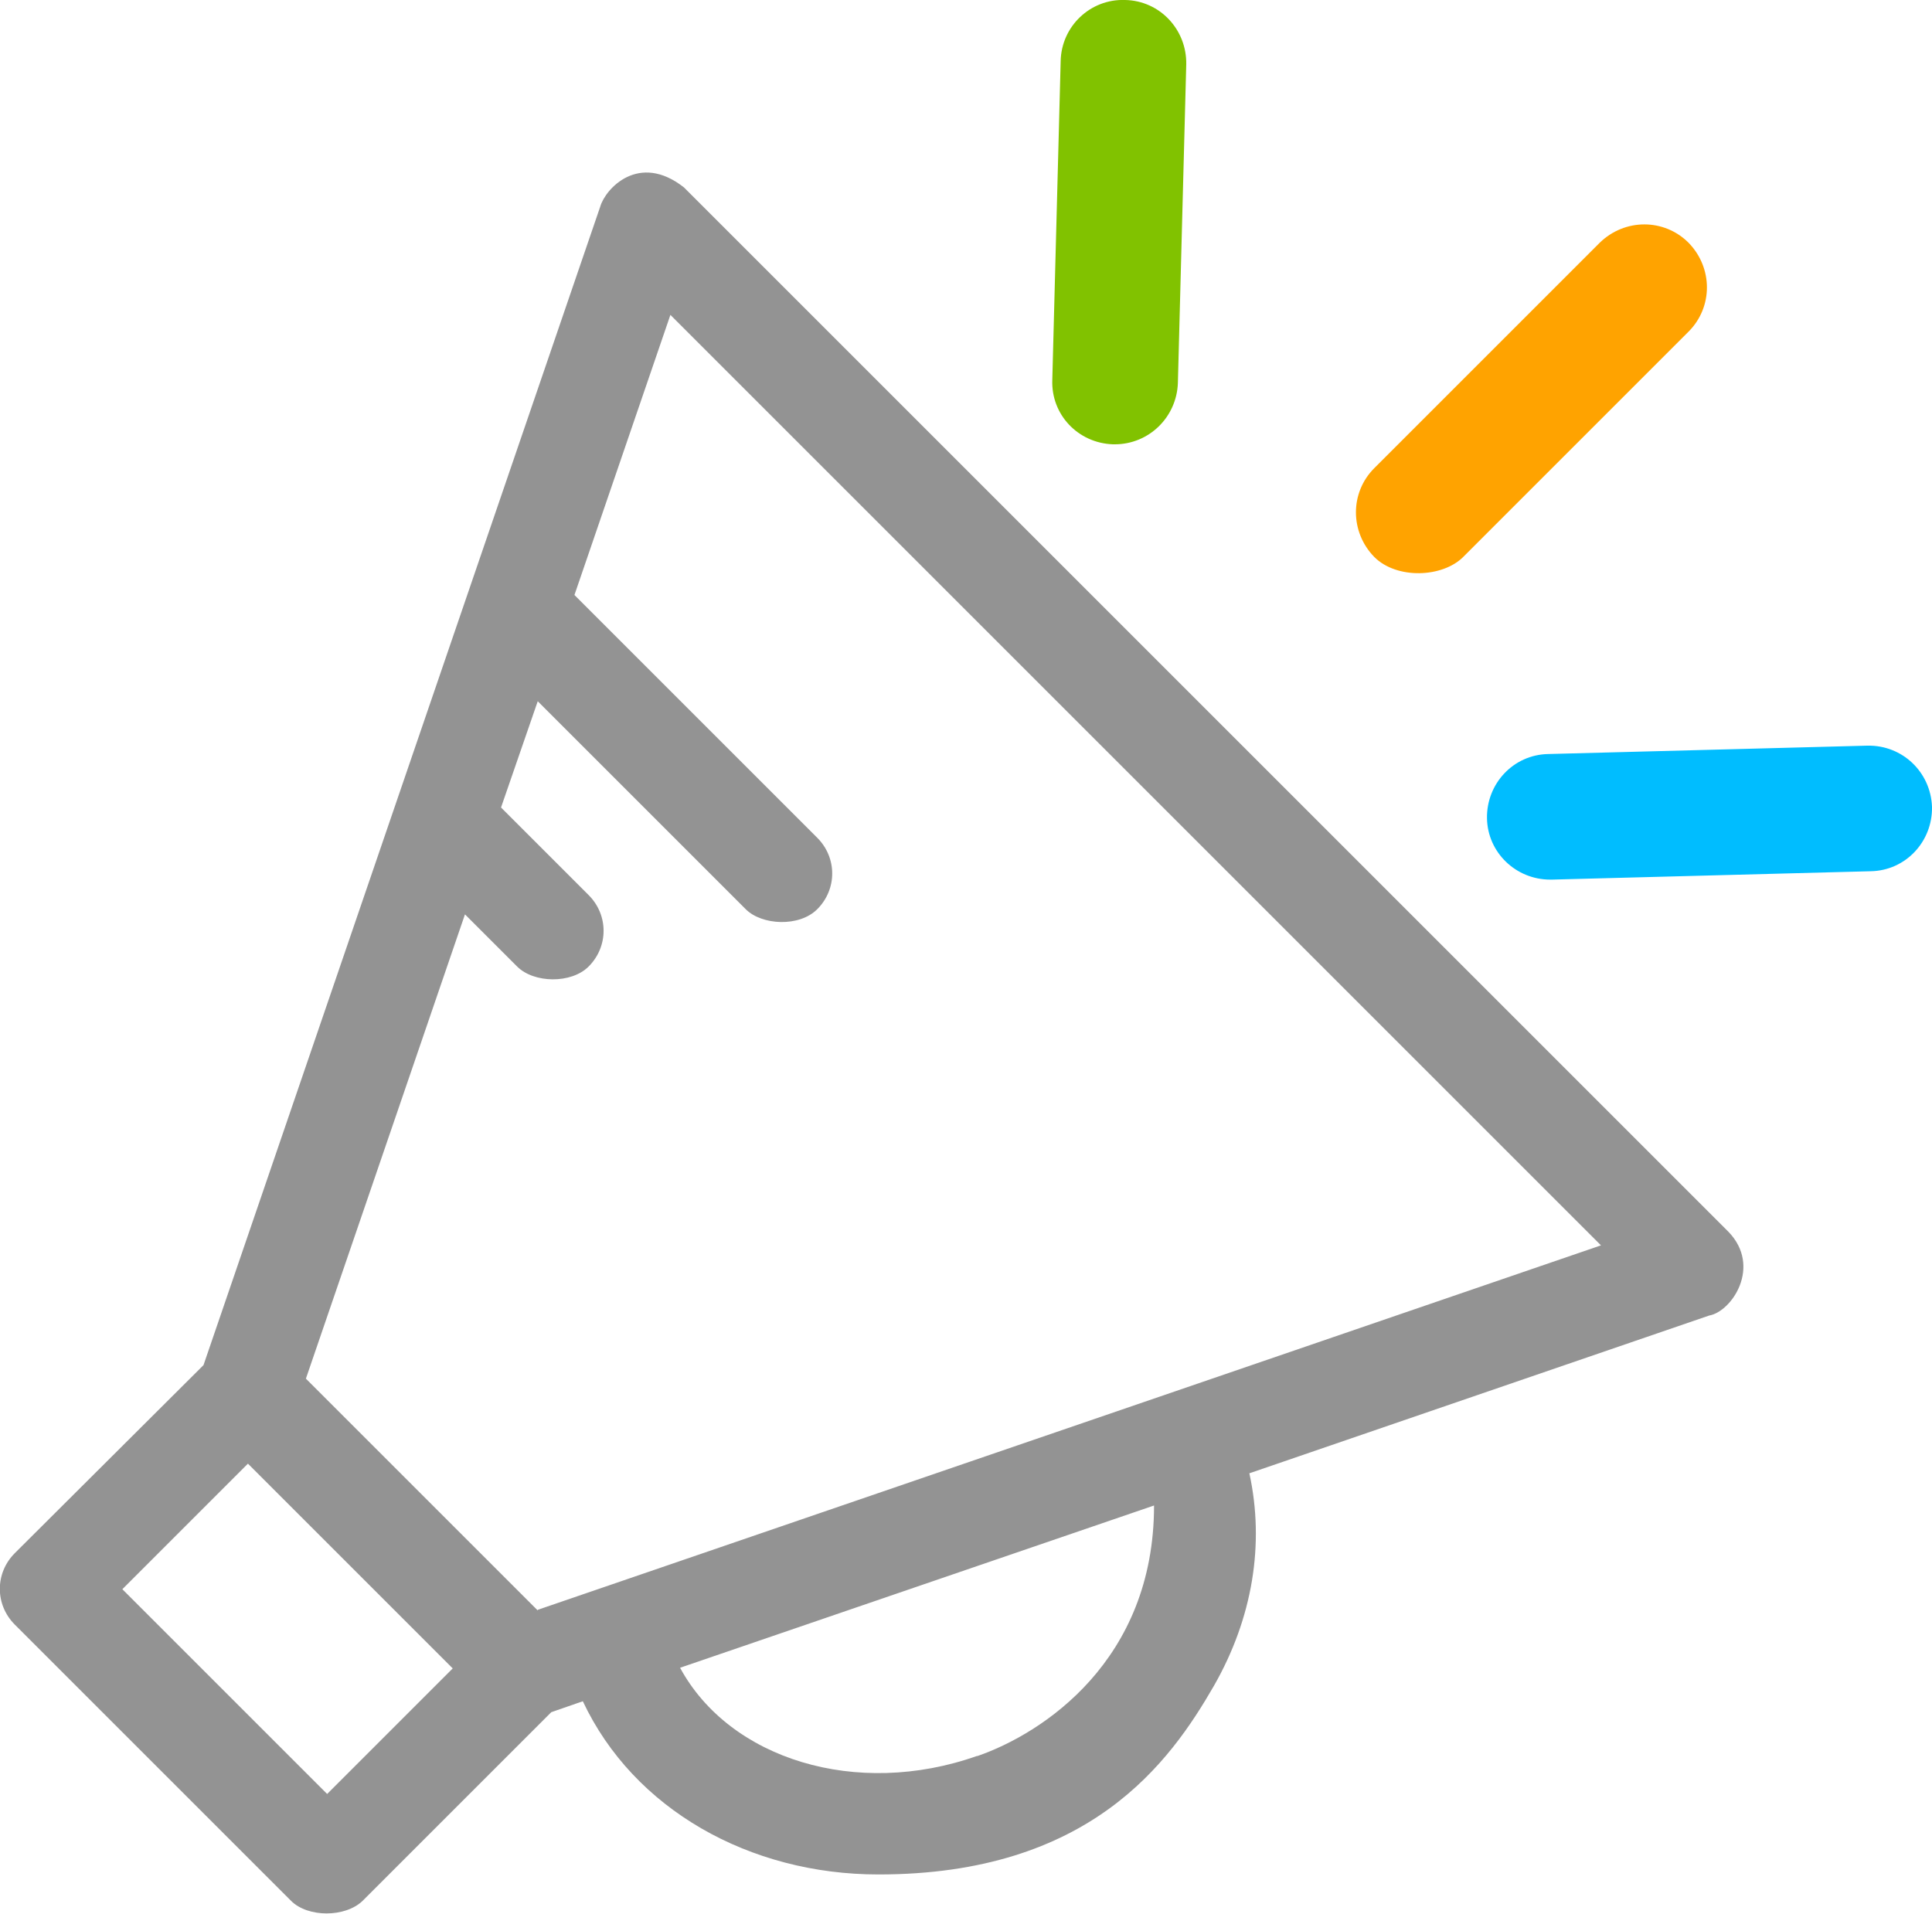 <?xml version="1.0" encoding="UTF-8"?> <svg xmlns="http://www.w3.org/2000/svg" id="Layer_1" viewBox="0 0 30 29.72"><defs><style>.cls-1{fill:#81c200;}.cls-2{fill:#00bdff;}.cls-3{fill:#939393;}.cls-4{fill:#ffa300;}</style></defs><path class="cls-3" d="M26.84,19.13L10.62,2.91c-.7-.55-1.22.02-1.3.3L3.16,21.2.23,24.12c-.31.31-.31.8,0,1.11l4.29,4.29c.26.26.84.26,1.11,0l2.93-2.93.49-.17c.79,1.68,2.59,2.69,4.59,2.69,3.29,0,4.53-1.75,5.21-2.93.6-1.05.79-2.2.55-3.3l7.14-2.45c.35-.06.82-.76.3-1.3ZM5.08,27.86l-3.18-3.18,1.95-1.95,3.18,3.18-1.95,1.95ZM15.17,27.27c-1.87.66-3.84.05-4.61-1.37l7.36-2.52c0,2.41-1.73,3.54-2.74,3.89ZM8.35,25.01l-3.6-3.6,2.47-7.21.81.81c.26.26.84.27,1.11,0,.31-.31.31-.8,0-1.11l-1.36-1.36.57-1.65,3.23,3.23c.25.25.83.28,1.11,0,.31-.31.31-.8,0-1.11l-3.77-3.77,1.49-4.35,14.45,14.45-16.51,5.66Z"></path><path class="cls-1" d="M17.47,0c-.54-.02-.99.41-1,.95l-.13,4.95c-.02.54.4.98.94,1h.03c.53,0,.96-.42.98-.95l.13-4.95c.01-.54-.41-.99-.95-1Z"></path><path class="cls-4" d="M26.22,3.77c-.38-.38-.99-.38-1.38,0l-3.5,3.5c-.38.38-.38.99,0,1.38.35.35,1.06.32,1.38,0l3.5-3.5c.38-.38.38-.99,0-1.38Z"></path><path class="cls-2" d="M28.99,11.58l-4.95.13c-.54.01-.96.46-.95,1,.01.53.45.95.98.95h.03l4.95-.13c.54-.01.96-.46.95-1-.02-.54-.46-.96-1-.95Z"></path></svg> 